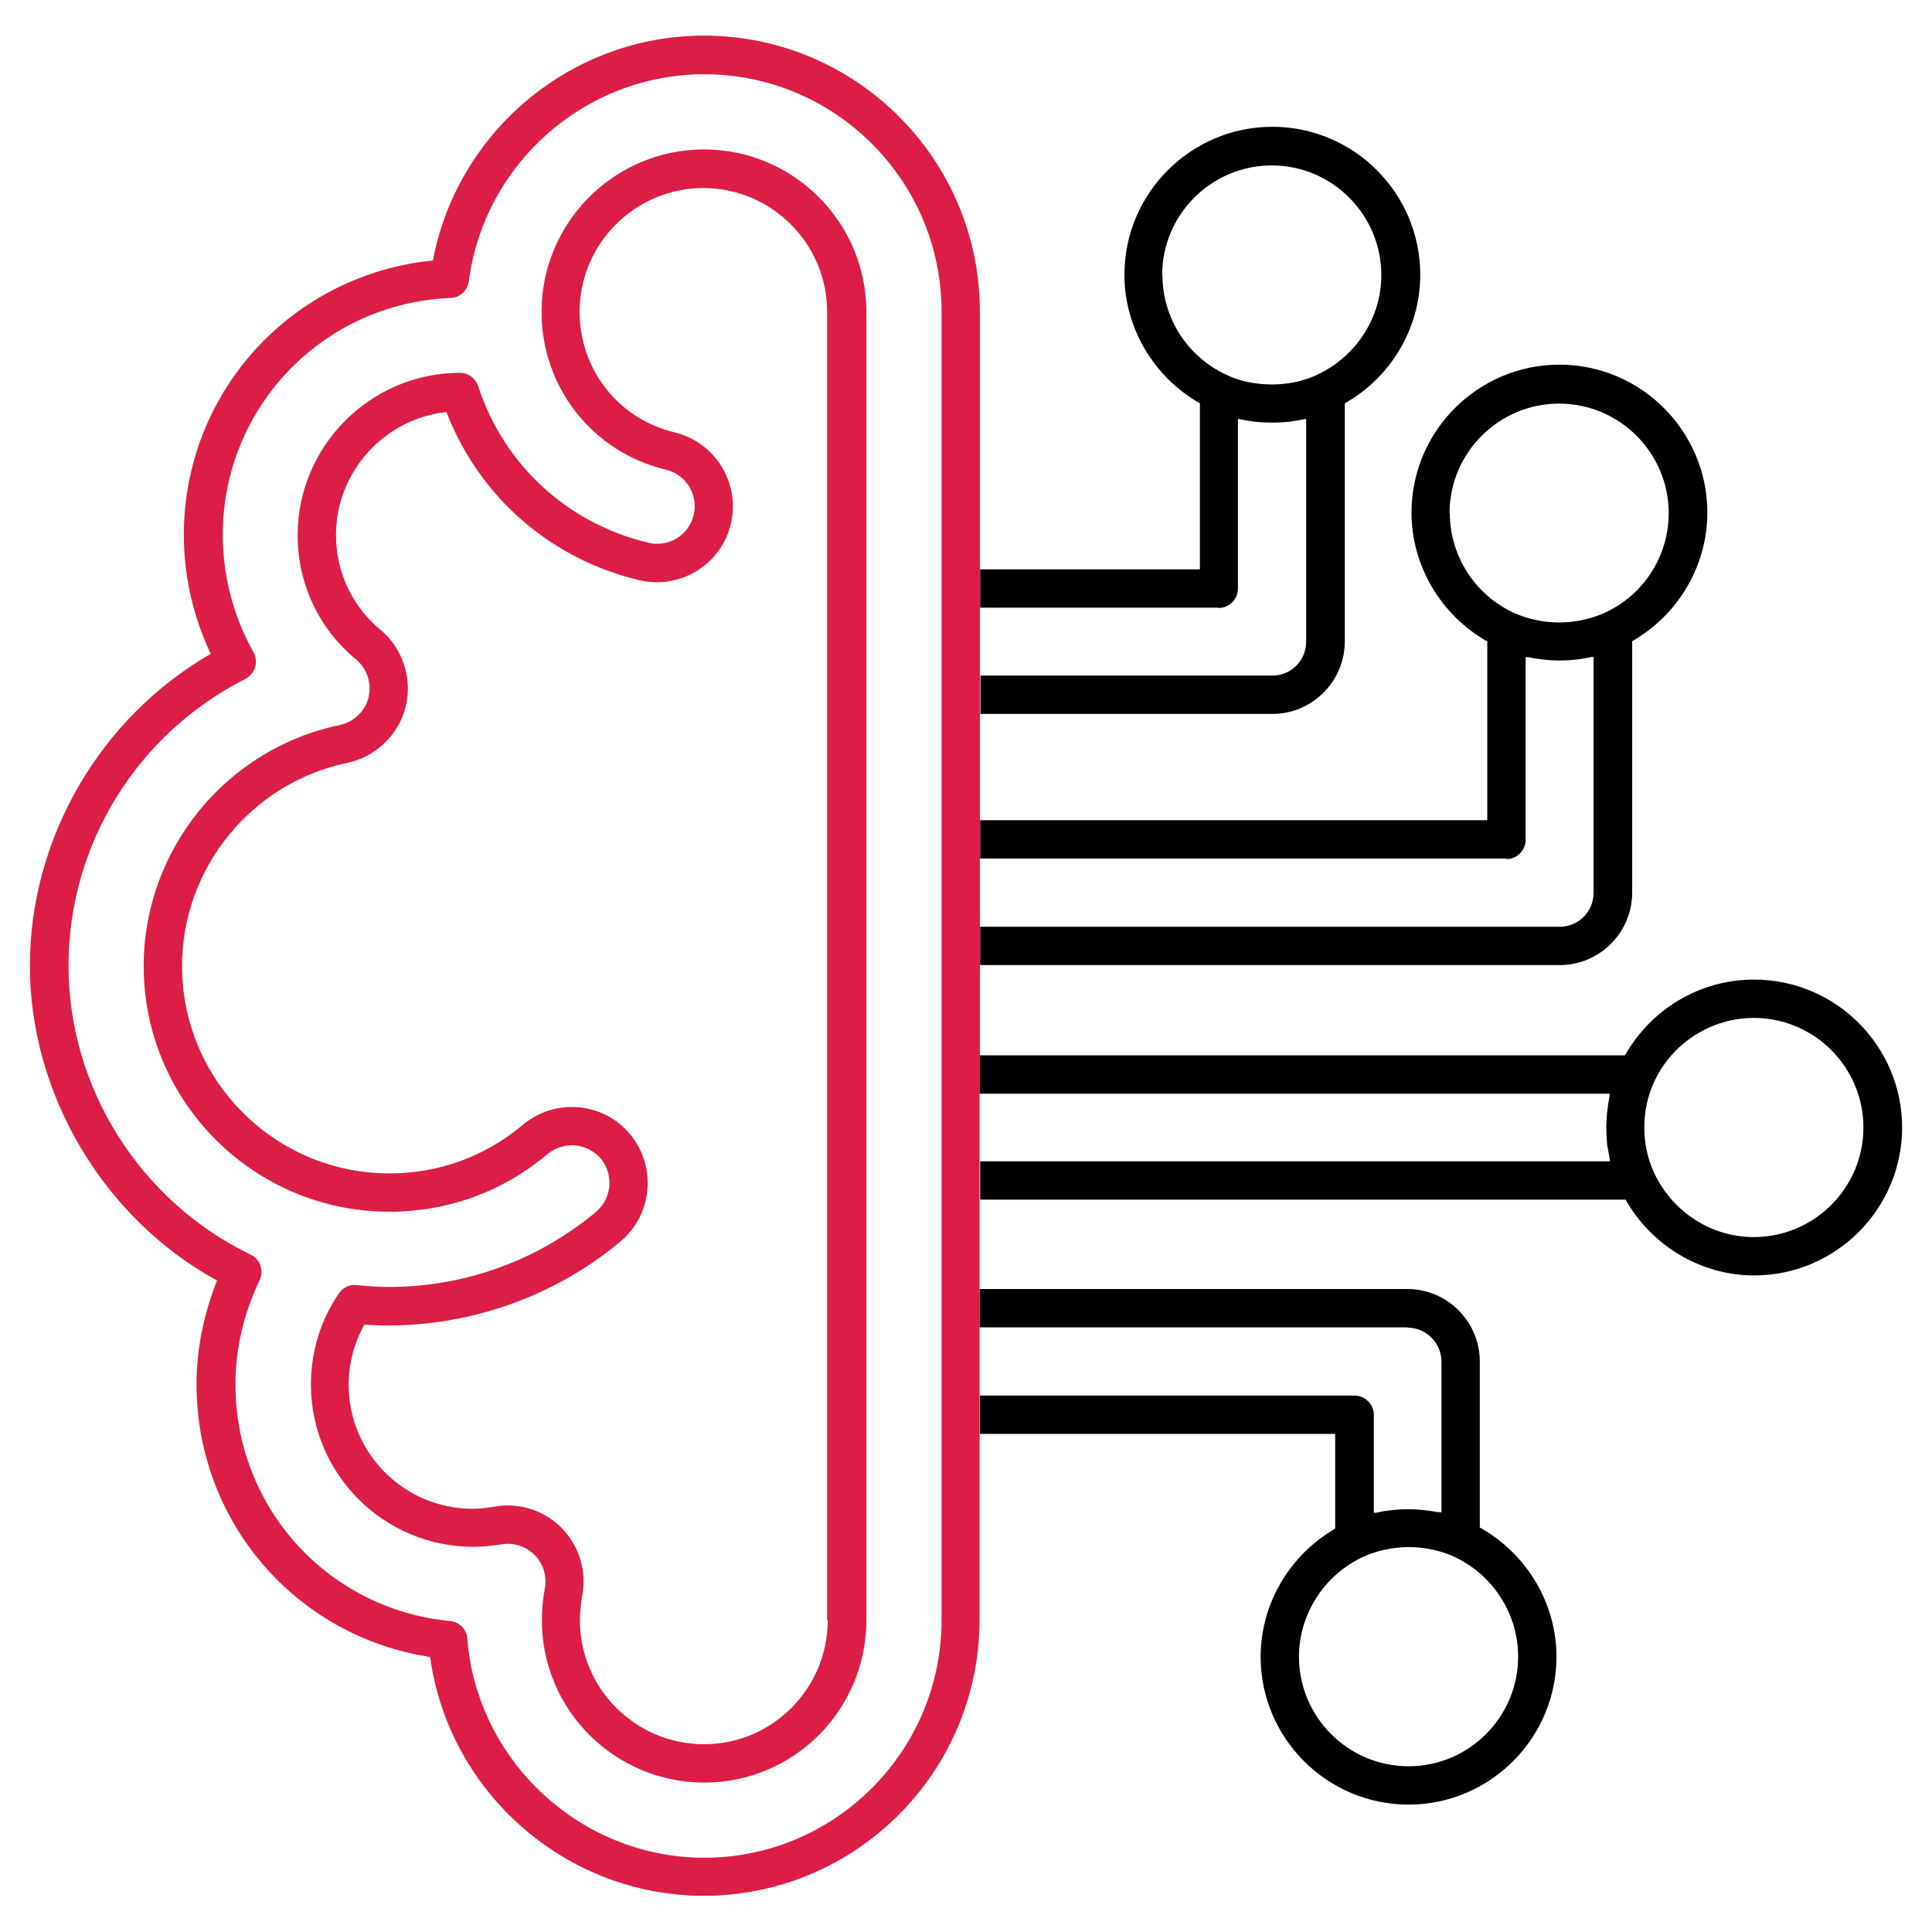 <?xml version="1.0" encoding="UTF-8"?> <svg xmlns="http://www.w3.org/2000/svg" width="32" height="32" viewBox="0 0 32 32" fill="none"><g clip-path="url(#clip0_987_166)"><path d="M20.184 10.07C20.359 10.07 20.504 9.925 20.504 9.75V6.94C20.504 6.94 20.514 6.94 20.519 6.94C20.584 6.955 20.649 6.965 20.719 6.975C20.744 6.975 20.764 6.985 20.789 6.985C20.879 6.995 20.974 7 21.069 7C21.164 7 21.254 6.995 21.349 6.985C21.369 6.985 21.389 6.98 21.414 6.975C21.484 6.965 21.549 6.955 21.619 6.94H21.634V10.63C21.634 10.94 21.384 11.19 21.074 11.19H16.239V11.825H21.074C21.734 11.825 22.274 11.285 22.274 10.625V6.68C23.039 6.25 23.524 5.435 23.524 4.55C23.524 3.2 22.424 2.1 21.074 2.1C19.724 2.1 18.624 3.2 18.624 4.55C18.624 5.435 19.114 6.25 19.874 6.68V9.43H16.234V10.065H20.189L20.184 10.07ZM19.249 4.555C19.249 3.555 20.064 2.74 21.064 2.74C22.064 2.74 22.879 3.555 22.879 4.555C22.879 5.265 22.459 5.91 21.809 6.21C21.474 6.37 21.054 6.405 20.679 6.33C20.554 6.305 20.429 6.265 20.319 6.21C19.669 5.915 19.254 5.265 19.254 4.56L19.249 4.555Z" fill="black"></path><path d="M24.949 14.23C25.124 14.23 25.269 14.085 25.269 13.91V10.885C25.269 10.885 25.289 10.885 25.294 10.885C25.309 10.885 25.324 10.885 25.339 10.89C25.494 10.92 25.654 10.94 25.819 10.94H25.829C25.919 10.94 26.014 10.935 26.104 10.925C26.129 10.925 26.154 10.915 26.179 10.915C26.244 10.905 26.309 10.895 26.369 10.88H26.394V14.79C26.394 15.1 26.144 15.35 25.834 15.35H16.234V15.985H25.834C26.494 15.985 27.034 15.445 27.034 14.785V10.62C27.794 10.185 28.279 9.375 28.279 8.49C28.279 7.14 27.179 6.04 25.829 6.04C24.479 6.04 23.379 7.14 23.379 8.49C23.379 9.375 23.869 10.19 24.634 10.625V13.585H16.234V14.22H24.954L24.949 14.23ZM24.009 8.5C24.009 7.5 24.824 6.685 25.824 6.685C26.824 6.685 27.639 7.5 27.639 8.5C27.639 9.21 27.224 9.855 26.579 10.15C26.224 10.31 25.814 10.35 25.444 10.27C25.319 10.245 25.199 10.205 25.084 10.155C24.434 9.86 24.014 9.21 24.014 8.5H24.009Z" fill="black"></path><path d="M23.315 21.99C23.62 21.99 23.875 22.245 23.875 22.55V25.05C23.875 25.05 23.85 25.05 23.84 25.045C23.83 25.045 23.82 25.045 23.81 25.045C23.475 24.98 23.125 24.98 22.795 25.055C22.78 25.055 22.77 25.055 22.755 25.06V23.435C22.755 23.26 22.61 23.115 22.435 23.115H16.23V23.75H22.115V25.32C21.36 25.755 20.88 26.565 20.88 27.44C20.88 28.79 21.98 29.89 23.33 29.89C24.68 29.89 25.78 28.79 25.78 27.44C25.78 26.55 25.285 25.735 24.51 25.3V22.55C24.51 21.89 23.97 21.35 23.31 21.35H16.225V21.985H23.31L23.315 21.99ZM25.145 27.44C25.145 28.44 24.33 29.255 23.33 29.255C22.33 29.255 21.515 28.44 21.515 27.44C21.515 26.74 21.93 26.09 22.57 25.79C23.035 25.575 23.6 25.57 24.065 25.775C24.72 26.07 25.145 26.725 25.145 27.435V27.44Z" fill="black"></path><path d="M29.049 16.225C28.16 16.225 27.349 16.71 26.915 17.48H16.23V18.115H26.66C26.66 18.115 26.66 18.135 26.66 18.14C26.66 18.155 26.66 18.17 26.654 18.185C26.625 18.345 26.605 18.51 26.605 18.675C26.605 18.765 26.61 18.86 26.619 18.95C26.619 18.98 26.63 19.01 26.634 19.035C26.645 19.095 26.654 19.16 26.665 19.22V19.235H16.235V19.87H26.924C27.36 20.635 28.169 21.125 29.055 21.125C30.404 21.125 31.505 20.025 31.505 18.675C31.505 17.325 30.404 16.225 29.055 16.225H29.049ZM29.049 20.49C28.34 20.49 27.695 20.07 27.395 19.42C27.29 19.195 27.235 18.94 27.235 18.675C27.235 18.41 27.29 18.155 27.395 17.925C27.689 17.28 28.34 16.86 29.049 16.86C30.049 16.86 30.864 17.675 30.864 18.675C30.864 19.675 30.049 20.49 29.049 20.49Z" fill="black"></path><path d="M11.66 2.475C10.18 2.475 8.97 3.68 8.97 5.165C8.97 6.415 9.815 7.49 11.03 7.78C11.365 7.86 11.57 8.195 11.49 8.53C11.41 8.865 11.075 9.07 10.74 8.99C9.4 8.67 8.345 7.7 7.92 6.395C7.875 6.265 7.755 6.175 7.62 6.175C6.14 6.175 4.93 7.385 4.93 8.865C4.93 9.665 5.28 10.415 5.895 10.92C6.08 11.07 6.16 11.32 6.105 11.55C6.05 11.78 5.86 11.96 5.625 12.01C3.745 12.4 2.38 14.075 2.38 16C2.38 18.245 4.205 20.07 6.45 20.07C7.42 20.07 8.325 19.74 9.07 19.115C9.195 19.01 9.36 18.96 9.525 18.97C9.69 18.985 9.84 19.065 9.95 19.19C10.17 19.455 10.135 19.845 9.875 20.07C8.915 20.875 7.7 21.315 6.455 21.315C6.27 21.315 6.09 21.305 5.91 21.285C5.79 21.27 5.68 21.325 5.615 21.42C5.31 21.865 5.15 22.39 5.15 22.93C5.15 24.415 6.355 25.62 7.84 25.62C7.99 25.62 8.14 25.605 8.305 25.58C8.505 25.545 8.71 25.61 8.855 25.755C9 25.9 9.06 26.105 9.025 26.305C8.99 26.49 8.975 26.67 8.975 26.835C8.975 28.32 10.18 29.525 11.665 29.525C13.15 29.525 14.35 28.32 14.35 26.835V5.165C14.35 3.685 13.145 2.475 11.66 2.475ZM13.71 26.835C13.71 27.97 12.79 28.89 11.66 28.89C10.53 28.89 9.605 27.97 9.605 26.835C9.605 26.71 9.62 26.57 9.645 26.42C9.72 26.015 9.59 25.6 9.3 25.305C9.06 25.065 8.74 24.935 8.405 24.935C8.335 24.935 8.26 24.94 8.19 24.955C8.06 24.975 7.945 24.99 7.83 24.99C6.695 24.99 5.775 24.07 5.775 22.935C5.775 22.585 5.865 22.245 6.035 21.94C7.55 22.045 9.1 21.55 10.28 20.56C10.81 20.115 10.88 19.32 10.435 18.785C10.22 18.525 9.915 18.37 9.58 18.34C9.245 18.31 8.92 18.415 8.66 18.63C8.03 19.16 7.265 19.435 6.45 19.435C4.555 19.435 3.015 17.895 3.015 16C3.015 14.38 4.165 12.965 5.755 12.635C6.225 12.535 6.605 12.17 6.72 11.705C6.835 11.24 6.67 10.735 6.3 10.43C5.835 10.045 5.565 9.475 5.565 8.865C5.565 7.81 6.37 6.935 7.395 6.825C7.935 8.225 9.115 9.26 10.59 9.61C11.265 9.77 11.945 9.35 12.105 8.68C12.265 8.005 11.85 7.325 11.17 7.16C10.245 6.94 9.6 6.12 9.6 5.165C9.6 4.035 10.52 3.115 11.65 3.115C12.78 3.115 13.7 4.035 13.7 5.165V26.835H13.71Z" fill="#DC1D47"></path><path d="M16.23 18.115V5.16C16.23 2.64 14.18 0.59 11.66 0.59C9.46 0.59 7.575 2.175 7.17 4.315C4.84 4.545 3.045 6.49 3.045 8.86C3.045 9.54 3.2 10.215 3.49 10.83C1.66 11.885 0.495 13.88 0.495 15.995C0.495 18.11 1.7 20.17 3.595 21.21C3.375 21.76 3.255 22.35 3.255 22.925C3.255 25.205 4.9 27.105 7.125 27.445C7.43 29.685 9.37 31.4 11.655 31.4C14.175 31.4 16.225 29.35 16.225 26.825V18.105L16.23 18.115ZM15.595 26.835C15.595 29.005 13.83 30.77 11.665 30.77C9.625 30.77 7.9 29.175 7.74 27.14C7.73 26.985 7.605 26.86 7.455 26.85C5.43 26.655 3.9 24.97 3.9 22.93C3.9 22.34 4.035 21.76 4.3 21.205C4.375 21.045 4.31 20.855 4.15 20.78C2.32 19.895 1.135 18.02 1.135 15.995C1.135 13.97 2.285 12.145 4.065 11.245C4.14 11.205 4.2 11.135 4.225 11.055C4.25 10.97 4.24 10.88 4.2 10.805C3.865 10.21 3.69 9.535 3.69 8.86C3.69 6.745 5.35 5.02 7.465 4.935C7.62 4.93 7.745 4.81 7.765 4.66C8.02 2.705 9.695 1.23 11.665 1.23C13.835 1.23 15.595 2.995 15.595 5.16V26.83V26.835Z" fill="#DC1D47"></path></g><defs><clipPath id="clip0_987_166"><rect width="32" height="32" fill="white"></rect></clipPath></defs></svg> 